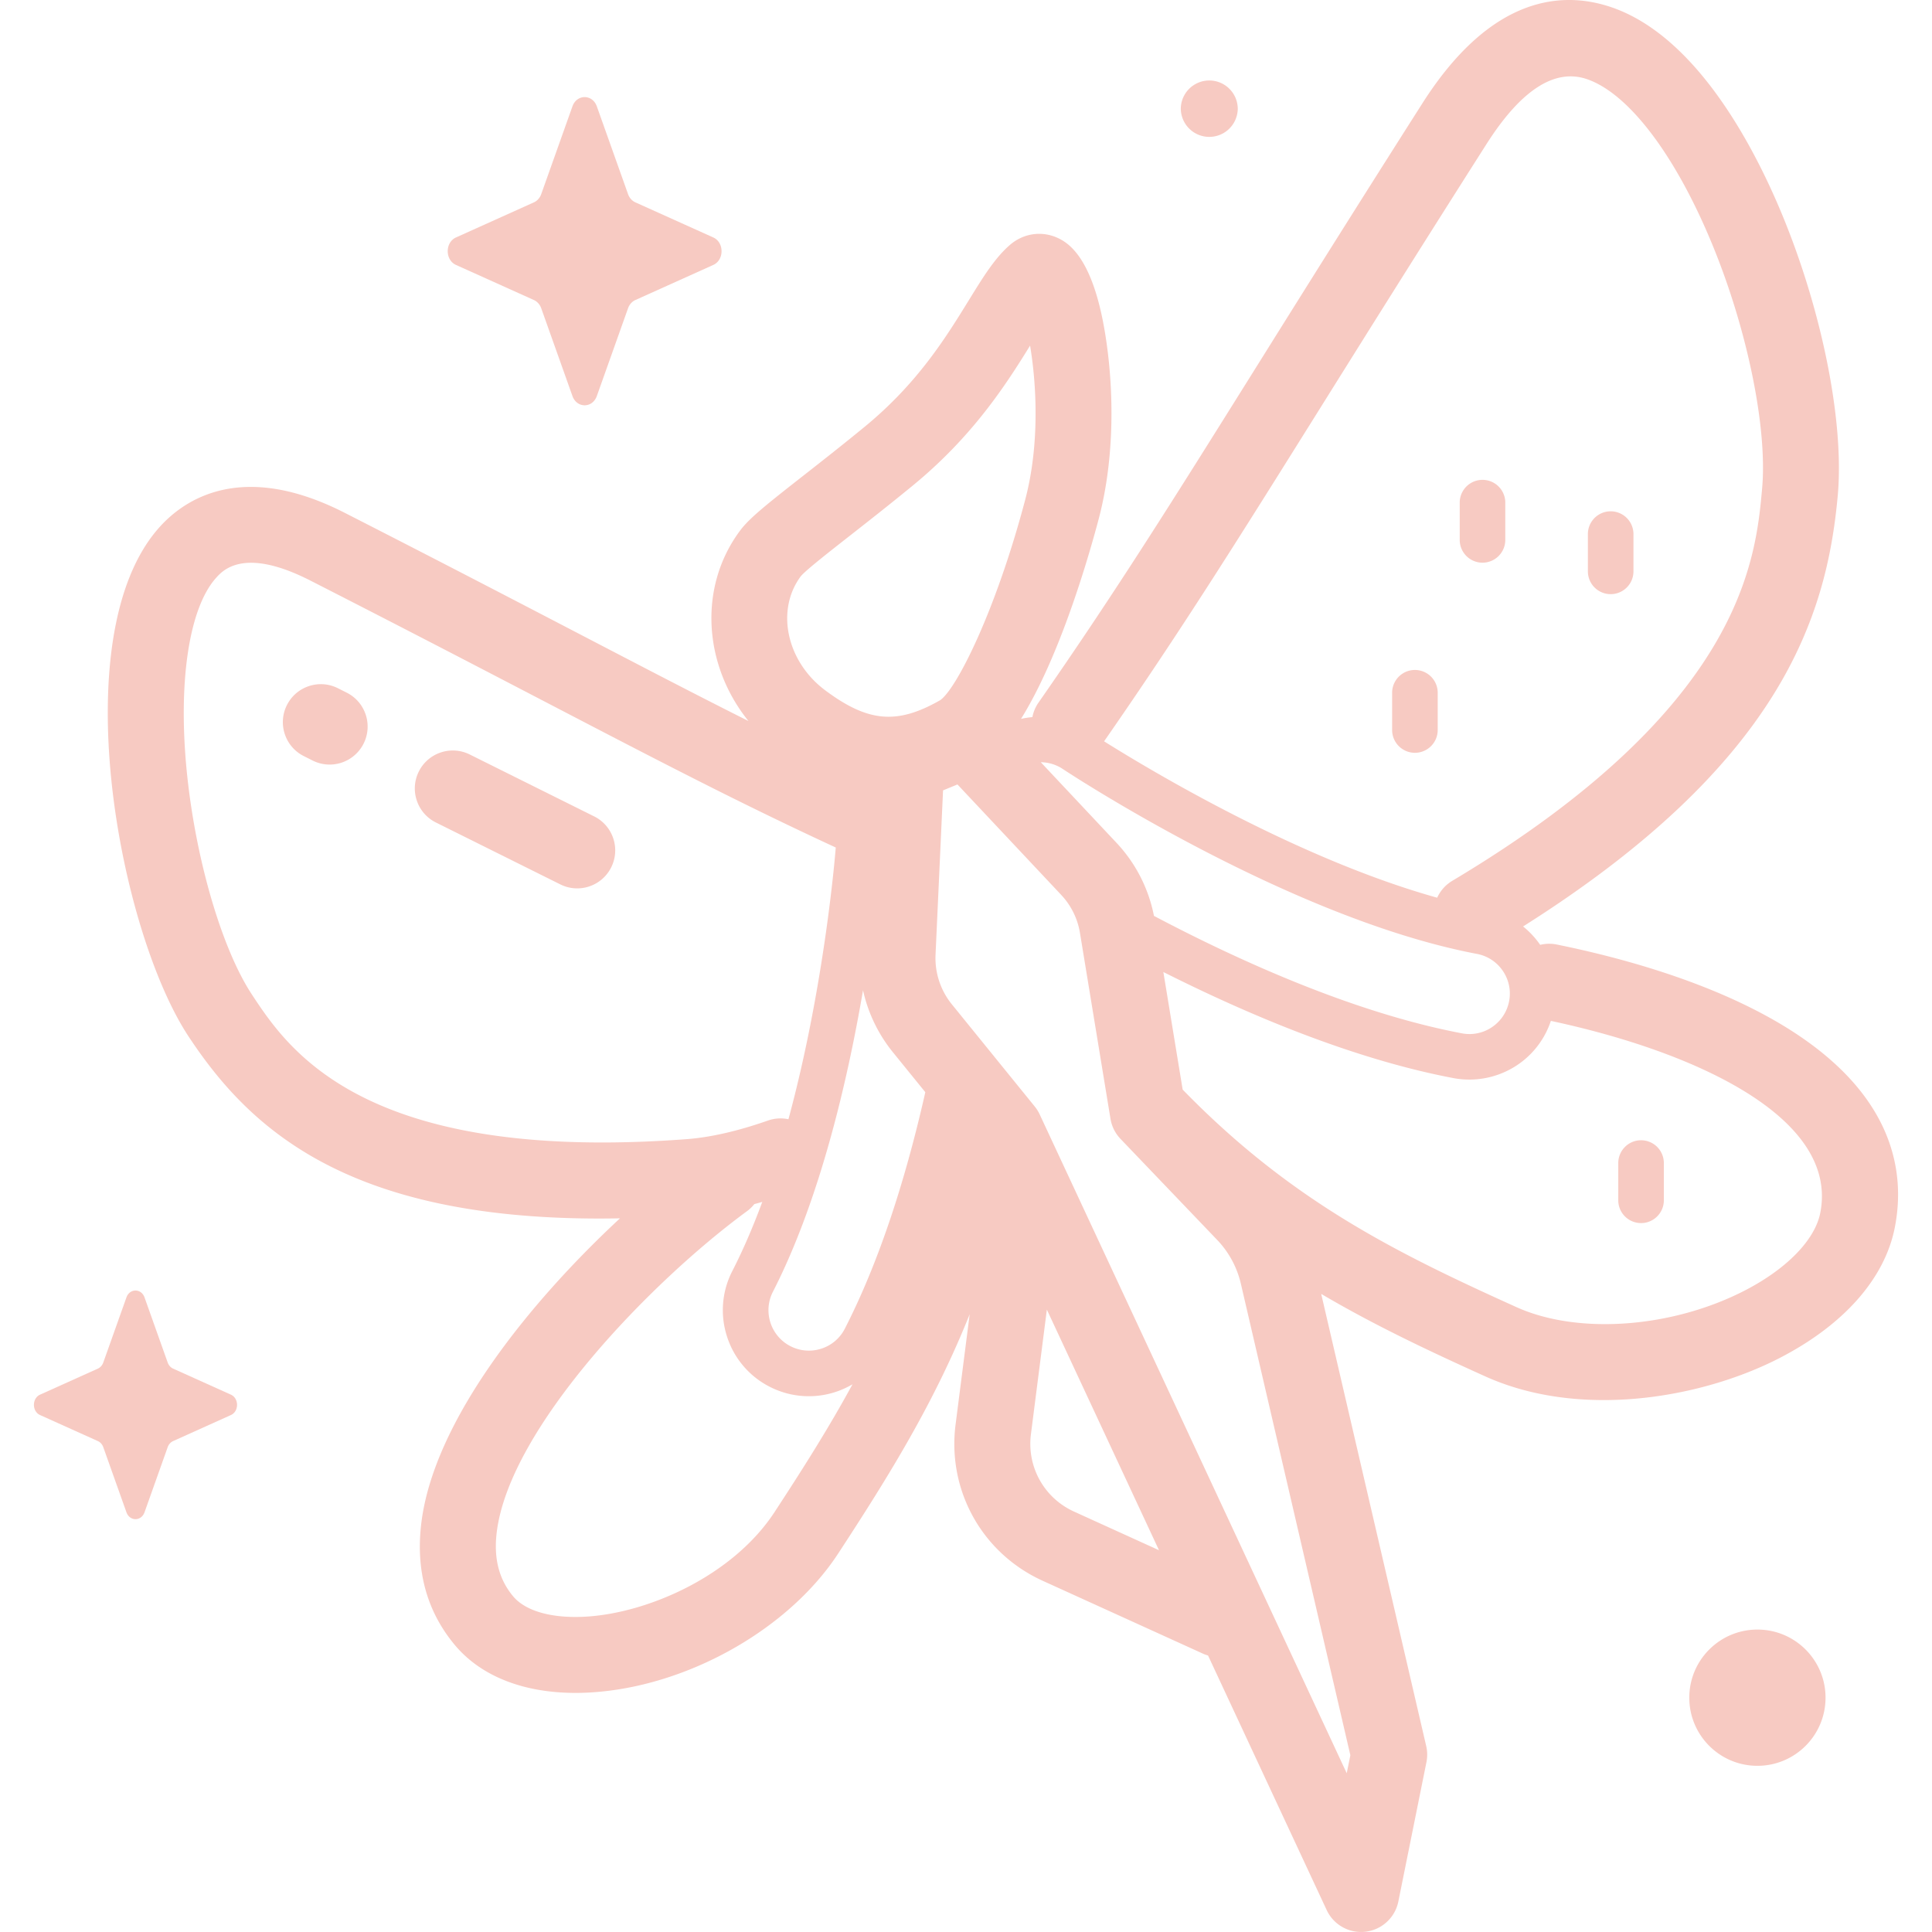 <svg xmlns="http://www.w3.org/2000/svg" version="1.1" xmlns:xlink="http://www.w3.org/1999/xlink" width="512" height="512" x="0" y="0" viewBox="0 0 512 512" style="enable-background:new 0 0 512 512" xml:space="preserve"><g><path d="M475.338 273.528c-19.393-12.592-44.853-19.579-62.795-23.223a10.002 10.002 0 0 0-4.379.091 22.9 22.9 0 0 0-4.531-4.874c68.044-42.995 80.46-81.765 83.393-114.221 1.718-18.996-3.896-47.79-14.303-73.359-7.139-17.542-22.569-48.145-45.697-56.029-12.69-4.326-31.687-3.421-50.076 25.468C358.954 55.652 345.216 77.619 333.096 97c-22.465 35.922-37.306 59.654-57.884 89.203a10.002 10.002 0 0 0-1.617 3.839 22.97 22.97 0 0 0-3.016.468c10.394-16.678 18.004-43.211 20.576-52.938 4.581-17.334 3.537-34.704 2.506-43.515-1.911-16.345-5.935-26.523-11.96-30.254-4.565-2.824-10.121-2.356-14.162 1.191-3.953 3.473-6.981 8.388-10.816 14.612-6.03 9.787-13.533 21.967-27.565 33.483-6.019 4.941-11.46 9.203-16.259 12.962-9.855 7.72-14.315 11.272-16.774 14.572-11.15 14.967-9.695 35.693 2.226 50.457-13.534-6.786-27.675-14.147-44.939-23.134-17.32-9.015-36.95-19.234-62.022-32.026-27.324-13.94-42.528-3.587-49.158 3.828-25.604 28.636-10.686 107.009 7.738 134.918 16.001 24.238 41.651 48.261 108.883 48.261 1.784 0 3.605-.021 5.449-.055-24.023 22.315-49.309 53.586-52.641 80.72-1.54 12.544 1.431 23.412 8.832 32.302 6.896 8.284 18.17 12.743 32.021 12.743 1.269 0 2.56-.037 3.871-.112 25.484-1.465 52.512-16.599 65.729-36.803 13.6-20.788 25.503-40.043 34.863-63.434l-3.737 29.223c-2.235 17.475 7.038 34.114 23.075 41.407l42.514 19.331c.434.198.876.349 1.32.481l31.437 67.454a10.066 10.066 0 0 0 18.989-2.263l7.447-36.929c.284-1.41.263-2.865-.062-4.266l-27.828-119.829c14.073 8.286 28.44 15.07 43.461 21.852 9.801 4.424 20.63 6.285 31.425 6.285 17.013 0 33.934-4.625 46.551-11.122 17.031-8.771 27.883-21.038 30.558-34.542 2.762-13.921.353-34.219-26.789-51.842zm-169.524-30.805c-1.434-7.264-4.829-13.936-9.915-19.352l-20.077-21.373c2.021.022 4.044.608 5.804 1.779.591.394 59.616 39.5 109.778 49.016a10.646 10.646 0 0 1 6.857 4.495 10.642 10.642 0 0 1 1.67 8.027 10.66 10.66 0 0 1-4.214 6.658 10.605 10.605 0 0 1-8.307 1.868c-28.712-5.446-59.376-19.388-81.596-31.118zm-100.986 99.61c12.423-24.249 19.748-55.74 23.884-79.905a39.56 39.56 0 0 0 7.911 16.418l8.597 10.598c-5.641 24.956-12.799 46.015-21.325 62.658a10.615 10.615 0 0 1-6.576 5.412 10.666 10.666 0 0 1-7.841-.762c-5.257-2.694-7.343-9.161-4.65-14.419zm145.335-234.659c12.1-19.35 25.816-41.281 43.767-69.483 9.126-14.337 18.074-20.125 26.601-17.224 11.203 3.818 23.744 20.478 33.546 44.563 9.144 22.465 14.328 48.168 12.9 63.958-1.703 18.844-5.248 58.054-82.11 103.941a10.006 10.006 0 0 0-3.997 4.474c-36.689-10.234-75.576-33.479-88.274-41.444 20.411-29.375 35.258-53.114 57.567-88.785zm-137.942 45.038c1.287-1.565 7.558-6.478 13.091-10.813 4.643-3.637 10.421-8.163 16.618-13.249 15.89-13.042 24.67-26.723 31.052-37.056 1.774 10.621 2.531 26.384-1.289 40.834-7.914 29.936-18.401 50.448-22.589 53.159-11.379 6.487-19.05 5.823-30.392-2.63-10.291-7.666-13.181-21.262-6.491-30.245zM66.771 263.578c-7.856-11.9-14.754-35.231-17.164-58.056-2.553-24.172.372-44.233 7.632-52.354 1.833-2.051 7.41-8.291 25.003.684 24.998 12.754 44.59 22.954 61.875 31.951 30.916 16.094 51.905 27.02 77.369 38.796-.003.035-.009.07-.011.105-.037.493-2.797 36.009-12.53 71.91a9.993 9.993 0 0 0-5.417.339c-7.991 2.801-15.25 4.462-21.575 4.936-85.658 6.409-105.599-23.793-115.182-38.311zm138.5 137.128c-11.089 16.951-33.567 26.779-50.039 27.725-8.959.52-15.973-1.458-19.266-5.412-3.757-4.513-5.171-10.065-4.324-16.971 3.396-27.656 40.834-66.402 66.332-85.081a10.056 10.056 0 0 0 1.928-1.867c.697-.182 1.403-.381 2.108-.578-2.367 6.405-5 12.581-7.932 18.303a22.64 22.64 0 0 0-1.407 17.387 22.642 22.642 0 0 0 11.298 13.289 22.727 22.727 0 0 0 21.953-.652c-6.228 11.468-13.164 22.413-20.651 33.857zm79.378-.11c-7.95-3.615-12.548-11.865-11.44-20.528l4.221-33.006 29.716 63.763zm72.25 69.332-81.37-174.596a10.026 10.026 0 0 0-1.306-2.089l-21.966-27.079a19.443 19.443 0 0 1-4.329-13.15l1.99-43.557 3.82-1.567 27.488 29.263a19.22 19.22 0 0 1 4.976 10.085l8.088 49.255a10.06 10.06 0 0 0 2.66 5.327l25.619 26.778a24.933 24.933 0 0 1 6.27 11.594l29.021 124.964zm125.485-148.467c-1.414 7.143-8.902 14.827-20.029 20.557-19.305 9.944-44.174 11.748-60.476 4.388-32.674-14.752-59.936-28.365-88.459-57.646l-5.118-31.166c22.046 11.101 50.115 23.041 76.854 28.113 1.4.265 2.812.396 4.221.396a22.89 22.89 0 0 0 13.452-4.369 22.662 22.662 0 0 0 8.166-11.189c38.251 8.166 76.397 25.637 71.389 50.916z" fill="#f7cac2" opacity="1" data-original="#000000"></path><path d="M374.968 199.5a6.04 6.04 0 0 0 6.039-6.039v-9.985a6.04 6.04 0 0 0-12.078 0v9.985a6.04 6.04 0 0 0 6.039 6.039zM392.878 149.118a6.04 6.04 0 0 0 6.039-6.039v-9.984a6.04 6.04 0 0 0-12.078 0v9.984a6.04 6.04 0 0 0 6.039 6.039zM426.844 157.456a6.04 6.04 0 0 0 6.039-6.039v-9.985a6.04 6.04 0 0 0-12.078 0v9.985a6.04 6.04 0 0 0 6.039 6.039zM434.897 302.178a6.04 6.04 0 0 0-6.039 6.039v9.984a6.04 6.04 0 0 0 12.078 0v-9.984a6.04 6.04 0 0 0-6.039-6.039zM152.963 235.428c-1.506 0-3.035-.339-4.475-1.056l-32.974-16.406c-4.977-2.476-7.004-8.518-4.528-13.494 2.476-4.975 8.517-7.004 13.494-4.528l32.974 16.406c4.977 2.476 7.004 8.518 4.528 13.494a10.063 10.063 0 0 1-9.019 5.584zM87.351 202.618c-1.52 0-3.063-.345-4.513-1.074l-2.331-1.173c-4.967-2.497-6.969-8.547-4.472-13.513 2.497-4.967 8.546-6.969 13.514-4.472l2.332 1.173c4.967 2.497 6.969 8.547 4.472 13.513a10.067 10.067 0 0 1-9.002 5.546zM151.701 28.195l-8.268 23.247c-.354.995-1.055 1.784-1.939 2.183L120.84 62.93c-2.918 1.315-2.918 5.964 0 7.279l20.654 9.306c.884.398 1.585 1.187 1.939 2.182l8.268 23.248c1.168 3.284 5.299 3.284 6.467 0l8.268-23.248c.354-.995 1.055-1.784 1.939-2.182l20.654-9.306c2.918-1.315 2.918-5.964 0-7.279l-20.654-9.306c-.884-.399-1.585-1.187-1.939-2.183l-8.268-23.247c-1.168-3.284-5.299-3.284-6.467.001zM33.506 343.834l-6.133 17.245c-.263.738-.783 1.323-1.438 1.619L10.614 369.6c-2.164.975-2.164 4.424 0 5.399l15.321 6.903c.656.296 1.176.881 1.438 1.619l6.133 17.245c.866 2.436 3.93 2.436 4.797 0l6.133-17.245c.263-.738.783-1.323 1.438-1.619L61.195 375c2.164-.975 2.164-4.424 0-5.399l-15.321-6.903c-.656-.296-1.176-.881-1.438-1.619l-6.133-17.245c-.867-2.436-3.931-2.436-4.797 0zM447.68 449.906c0 9.97 8.083 18.053 18.053 18.053s18.053-8.083 18.053-18.053c0-9.971-8.082-18.053-18.053-18.053s-18.053 8.083-18.053 18.053zM312.924 28.728a7.548 7.548 0 1 0 15.097 0 7.55 7.55 0 0 0-15.097 0z" fill="#f7cac2" opacity="1" data-original="#000000"></path></g></svg>